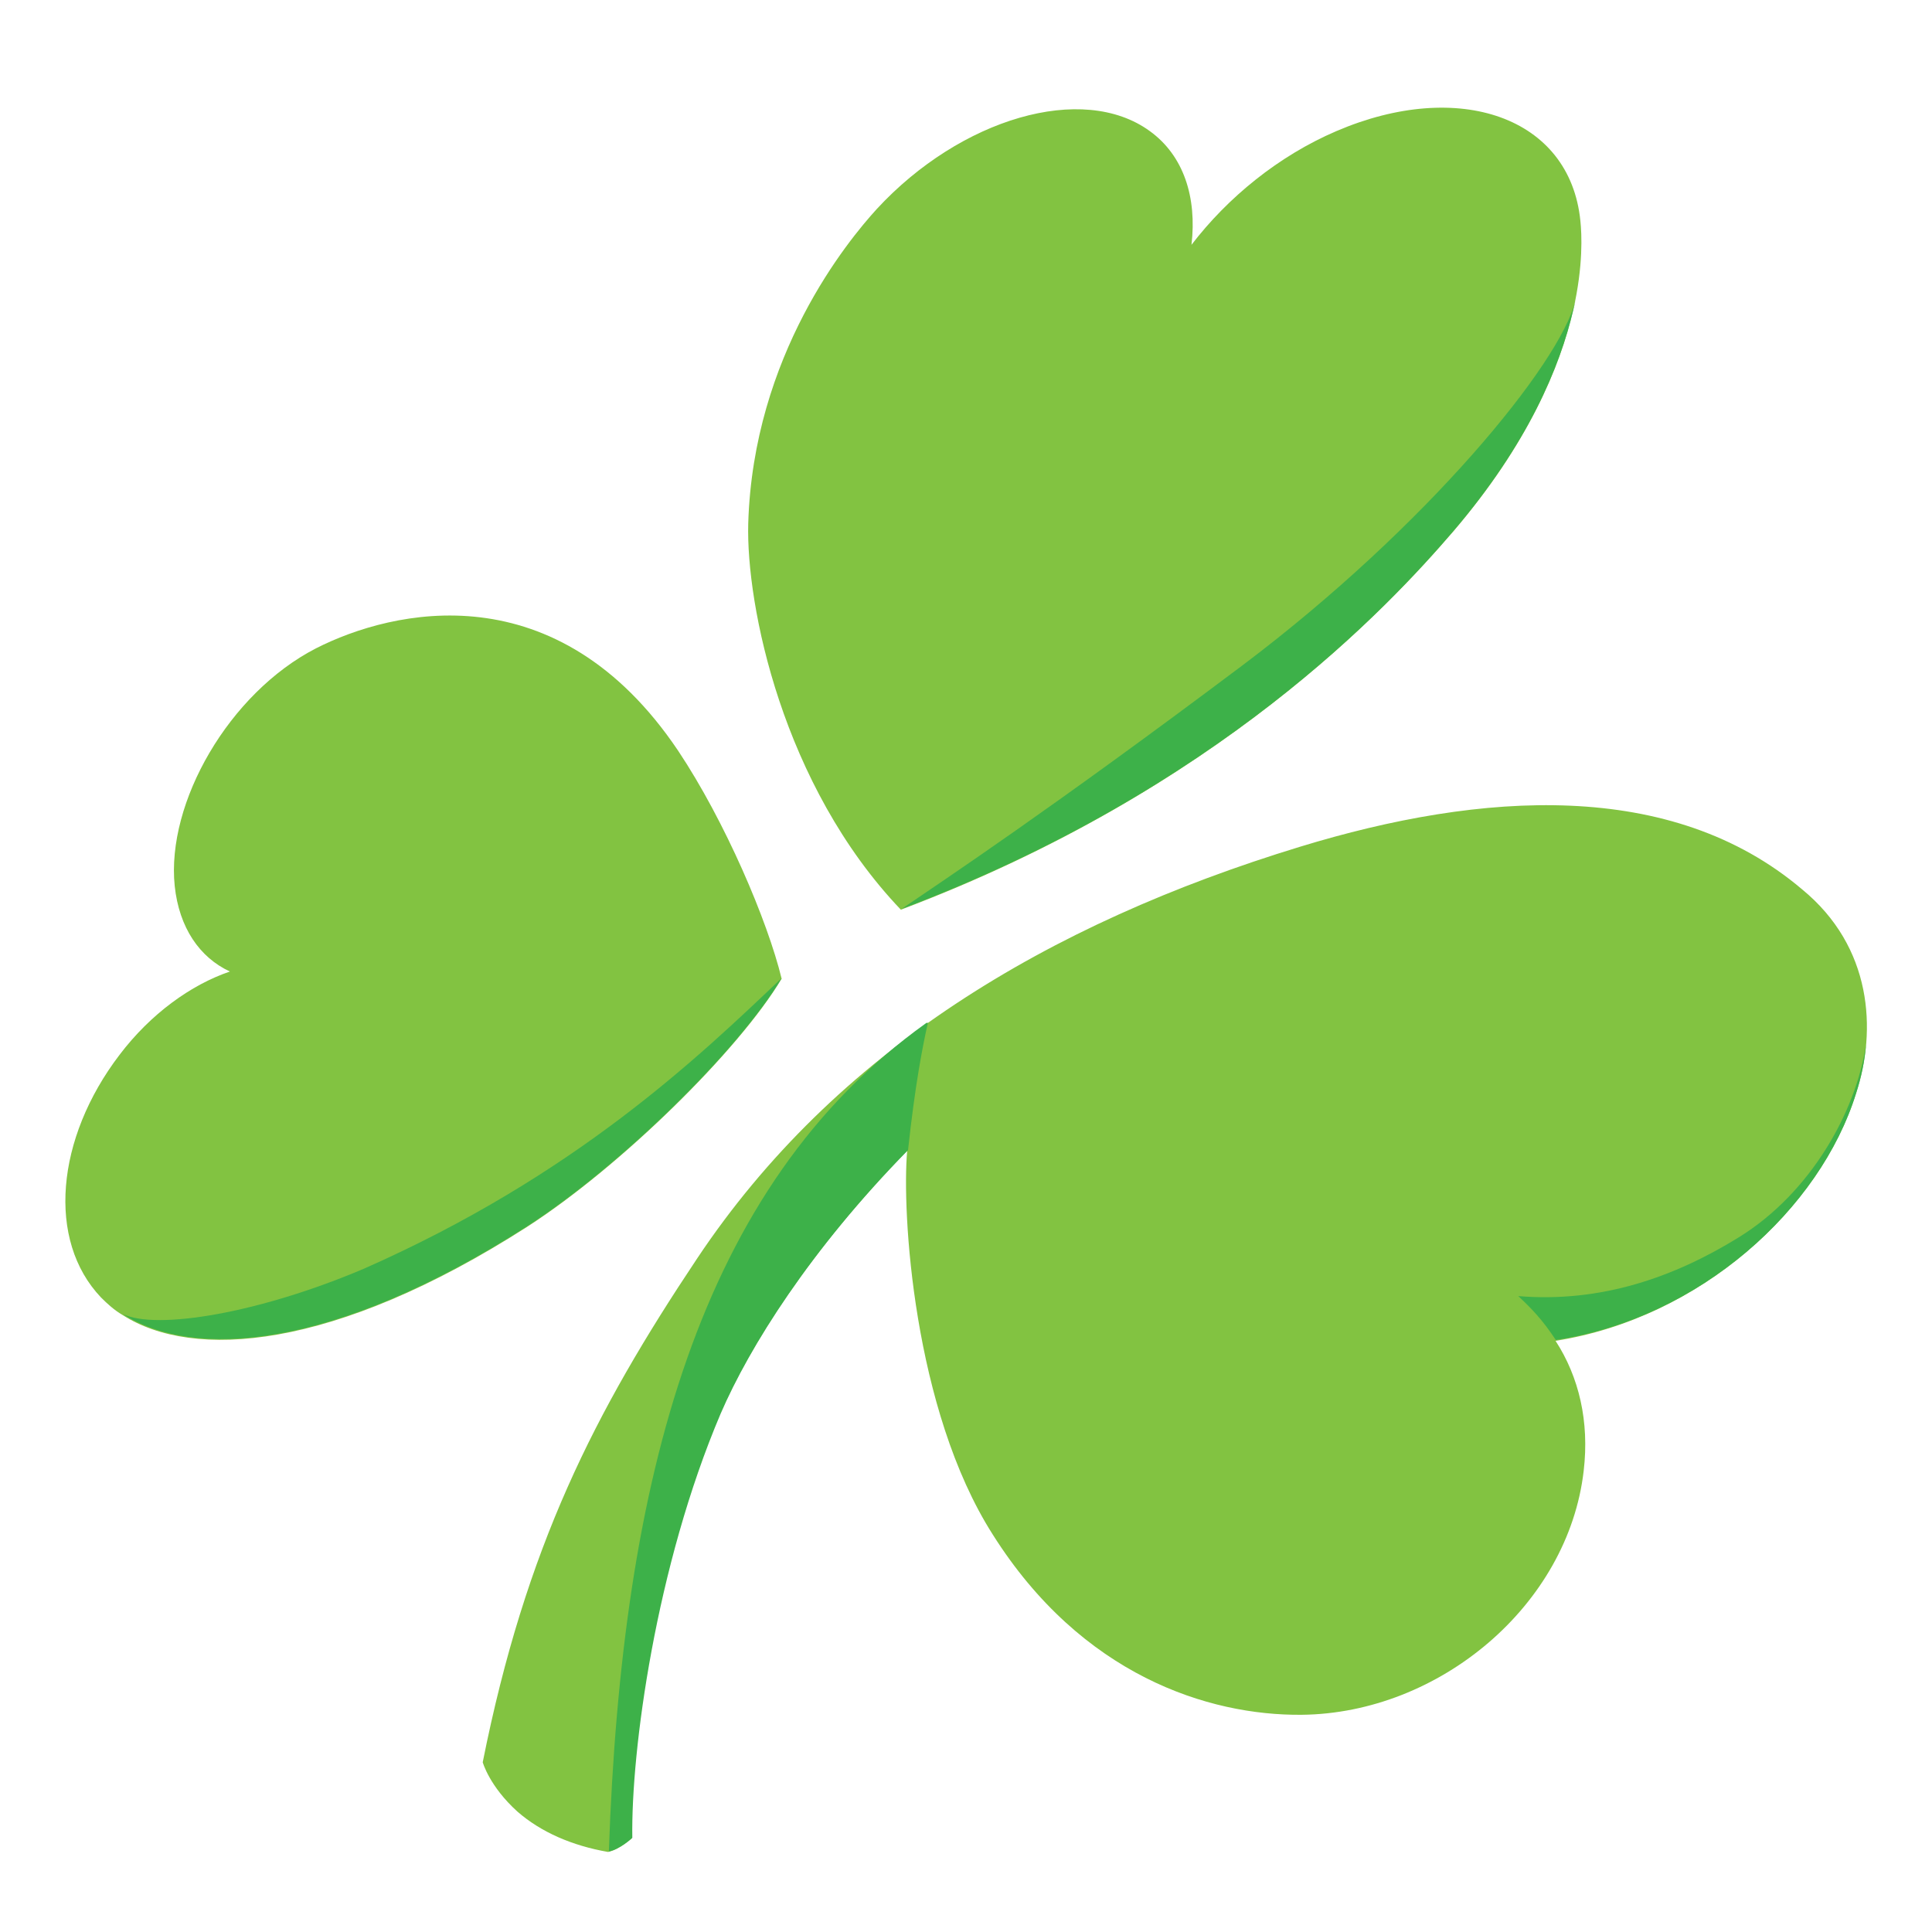 <?xml version="1.0" encoding="utf-8"?>
<!-- Generator: Adobe Illustrator 23.0.3, SVG Export Plug-In . SVG Version: 6.00 Build 0)  -->
<svg version="1.1" id="Layer_1" xmlns="http://www.w3.org/2000/svg" xmlns:xlink="http://www.w3.org/1999/xlink" x="0px" y="0px"
	 viewBox="0 0 70 70" style="enable-background:new 0 0 70 70;" xml:space="preserve">
<style type="text/css">
	.st0{fill:#82C341;}
	.st1{fill:#3DB149;}
	.st2{fill:#F8ED33;}
</style>
<g>
	<path class="st0" d="M67.25,39.61c-1.31,4.2-5.66,8.15-10.89,8.97c0.85,1.31,1.23,2.92,1.02,4.71c-0.56,4.87-5.23,8.79-10.22,8.84
		c-3.38,0.03-7.97-1.43-11.19-6.53c-2.89-4.53-3.3-11.73-3.1-13.91c-3.53,3.61-5.74,7.12-6.79,9.55c-2.36,5.51-3.25,12.22-3.2,15.37
		c0,0-0.44,0.41-0.85,0.49c-1.31-0.23-2.43-0.72-3.28-1.46c-1.02-0.92-1.26-1.79-1.26-1.79c1.56-7.81,4.05-12.68,7.76-18.24
		c5-7.51,12.71-12.14,21.85-14.93c6.61-2.02,13.47-2.46,18.19,1.54C67.84,34.31,68,37.33,67.25,39.61z M28.32,35.46
		c-1.56,2.61-5.84,6.81-9.22,8.99c-7.04,4.51-12.12,4.82-14.65,3.2c-0.31-0.18-0.56-0.41-0.79-0.64c-1.97-2.07-1.64-5.76,0.67-8.79
		c1.13-1.49,2.59-2.54,4-3.02c-1.1-0.51-1.84-1.59-2-3.1c-0.31-3.02,1.97-6.99,5.12-8.61c2.77-1.41,8.73-2.82,13.12,3.71
		C26.27,29.75,27.81,33.36,28.32,35.46L28.32,35.46z M57.26,8c-0.38-3.77-4.41-5.15-8.84-3.25c-2.1,0.9-3.94,2.41-5.25,4.12
		c0.2-1.72-0.28-3.23-1.51-4.12c-2.43-1.77-6.86-0.46-9.89,2.82c-1.05,1.15-4.48,5.3-4.66,11.4c-0.08,2.95,1.23,9.48,5.53,13.99l0,0
		c11.48-4.33,17.65-10.96,20.01-13.7c2.72-3.18,3.87-5.97,4.35-8.02C57.37,9.62,57.31,8.47,57.26,8z"/>
	<path class="st1" d="M52.65,19.25c2.72-3.18,3.87-5.97,4.35-8.02c0.03-0.1,0.05-0.2,0.08-0.33c-0.56,2.28-5.38,8.17-12.04,13.19
		c-6.92,5.2-10.86,7.81-12.37,8.84C44.12,28.62,50.3,21.99,52.65,19.25z"/>
	<path class="st1" d="M19.1,44.43c3.38-2.18,7.66-6.38,9.22-8.99l0,0c-3.02,2.87-7.48,7.15-15.14,10.53
		c-3.79,1.61-7.51,2.23-8.73,1.64C6.98,49.25,12.05,48.94,19.1,44.43z"/>
	<path class="st1" d="M67.25,39.61c0.18-0.56,0.31-1.15,0.36-1.77c-0.36,2.43-2,5.38-4.61,6.99c-2.31,1.43-4.97,2.38-7.99,2.13
		c0.49,0.46,0.87,0.85,1.36,1.59l0,0l0,0C61.59,47.76,65.95,43.81,67.25,39.61z"/>
	<path class="st2" d="M33.59,37.05L33.59,37.05c-0.03,0.03-0.05,0.03-0.05,0.05C33.54,37.08,33.57,37.05,33.59,37.05L33.59,37.05z"
		/>
	<path class="st1" d="M33.54,37.08c-8.22,5.89-11.01,16.5-11.48,30l0,0c0.41-0.08,0.85-0.49,0.85-0.49
		c-0.05-3.15,0.85-9.84,3.2-15.37c1.05-2.43,3.25-5.94,6.79-9.55c0.26-2.41,0.54-3.82,0.72-4.61
		C33.57,37.05,33.54,37.08,33.54,37.08z"/>
</g>
</svg>
